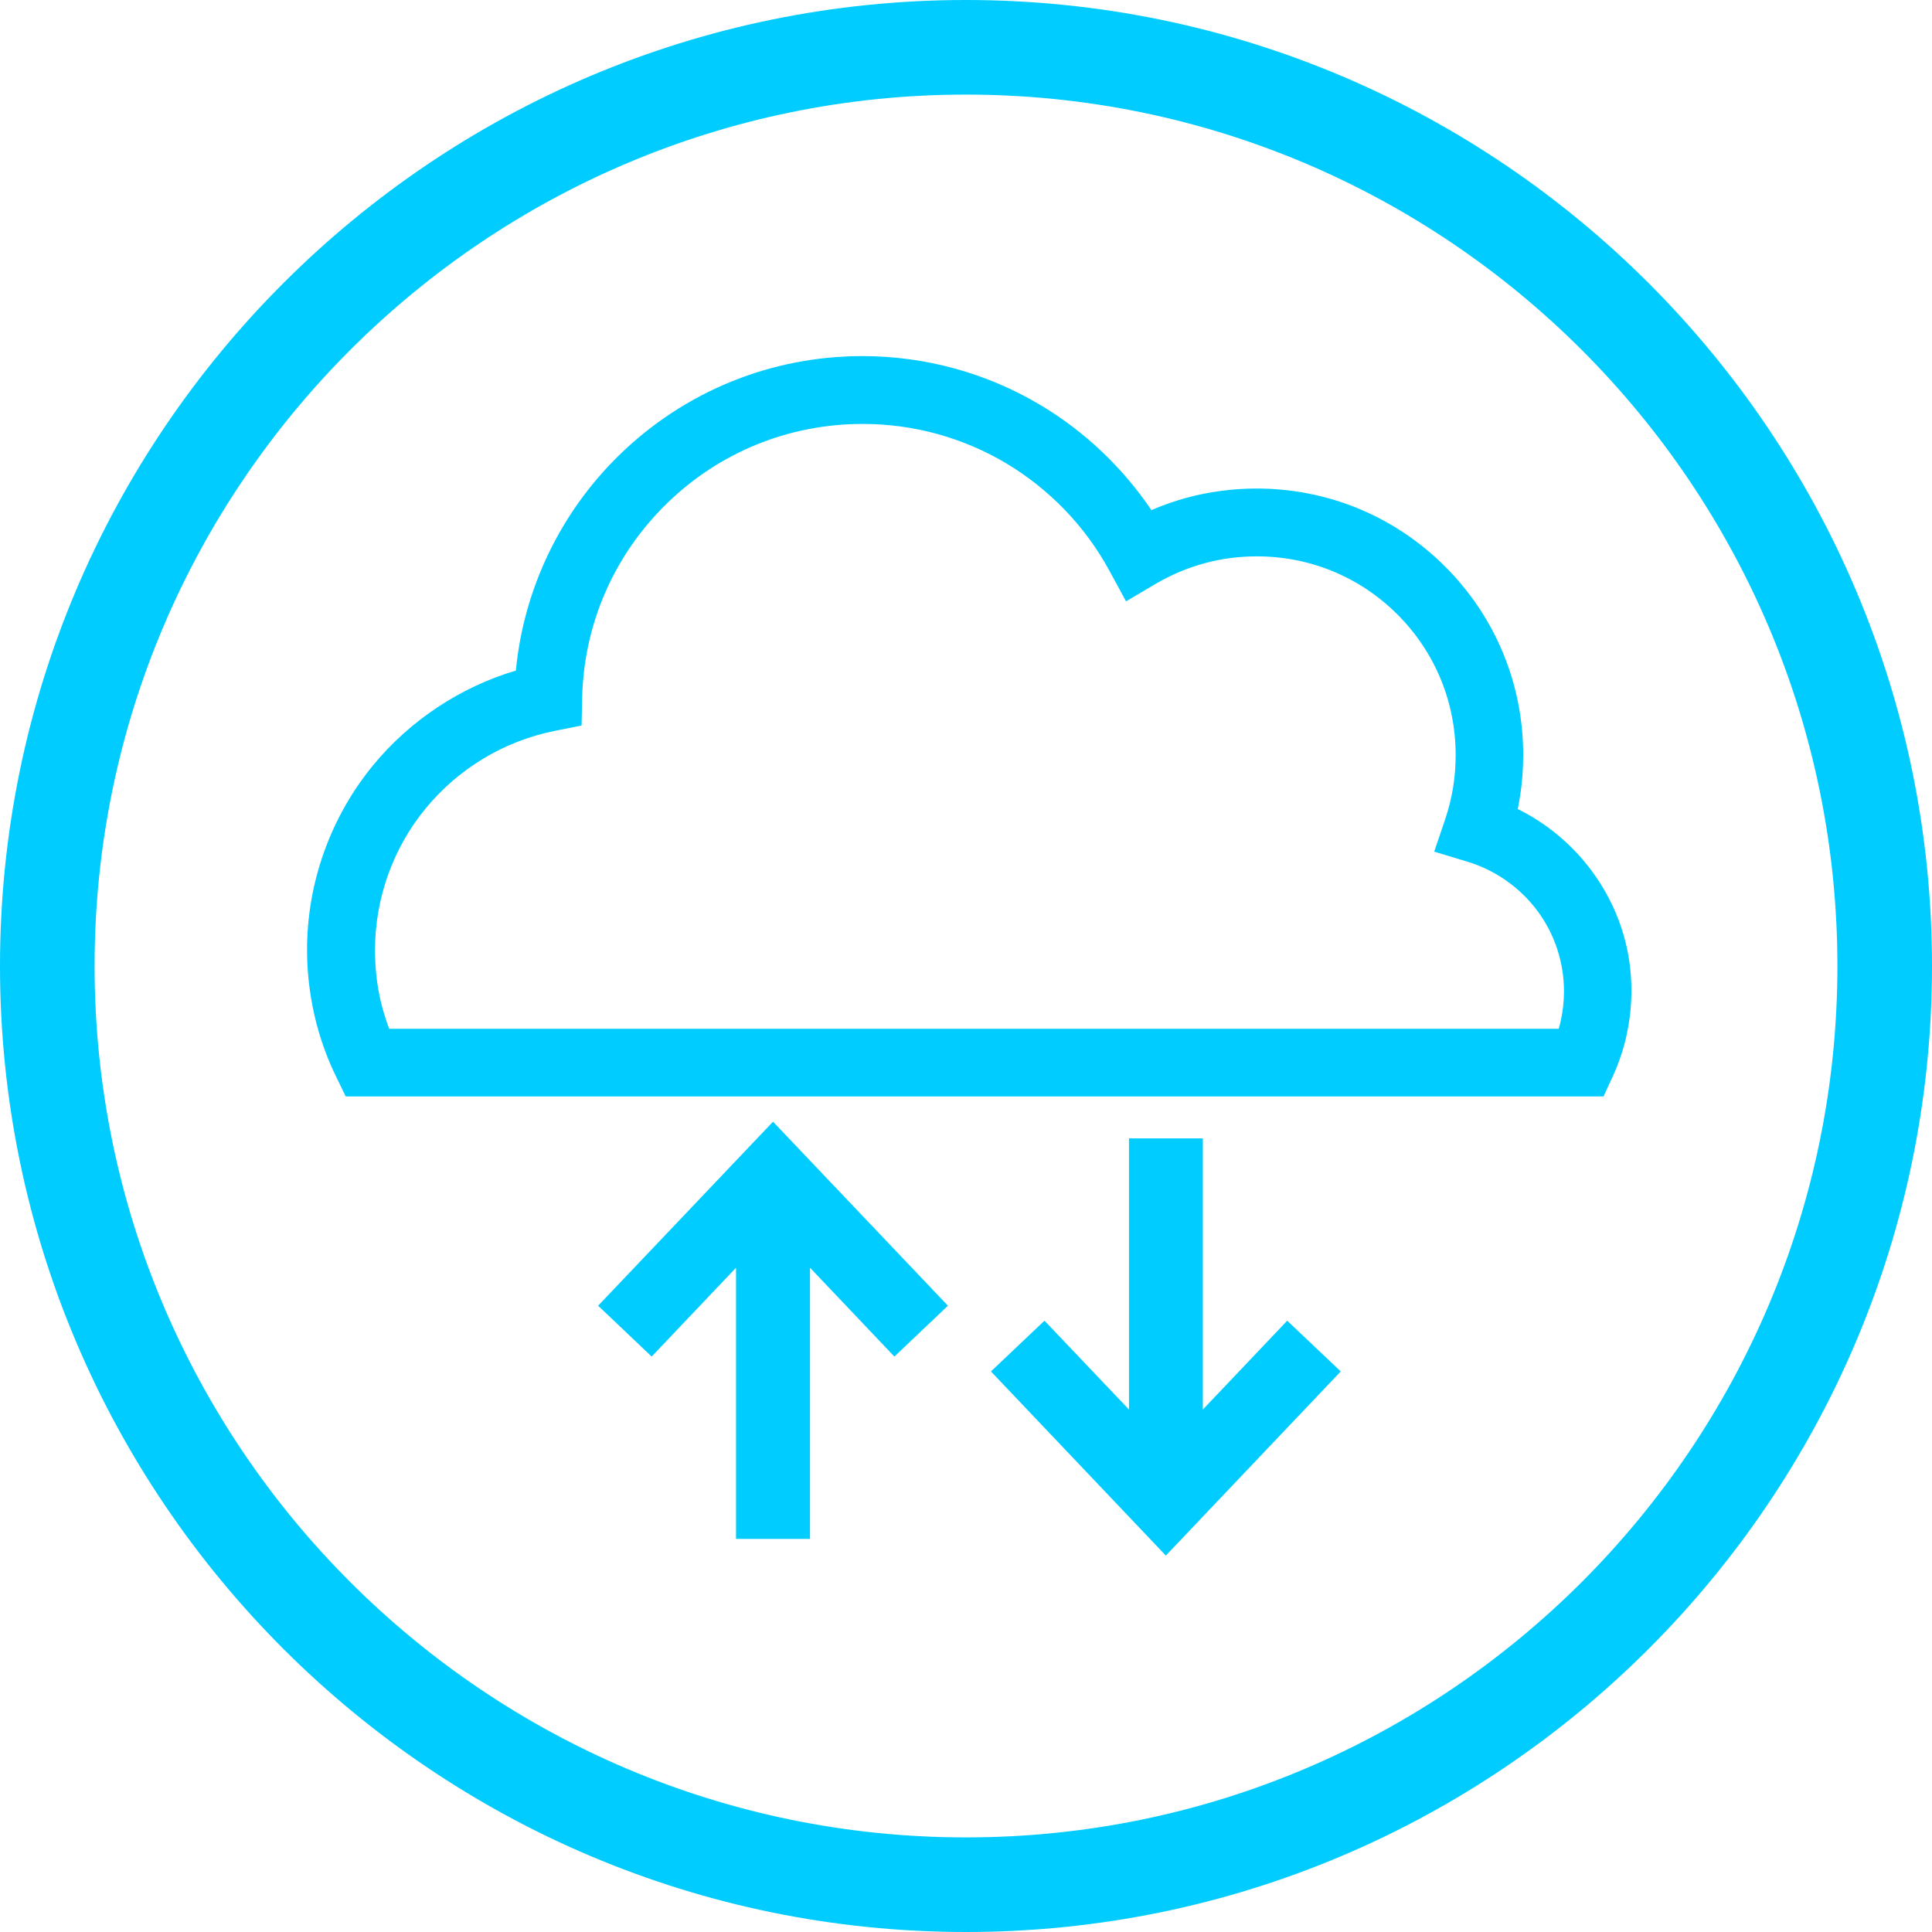 <svg xmlns="http://www.w3.org/2000/svg" xmlns:xlink="http://www.w3.org/1999/xlink" version="1.1" id="Layer_1" x="0px" y="0px" style="enable-background:new 0 0 300 300;" xml:space="preserve" viewBox="85.85 87.02 137.86 137.86">
<style type="text/css">
	.st0{fill:#00CCFF;}
</style>
<g>
	<polygon class="st0" points="128.53,180.19 132.35,183.82 138.37,177.48 138.37,196.83 143.65,196.83 143.65,177.48 149.67,183.82    153.49,180.19 141.01,167.06  "/>
	<path class="st0" d="M199.42,149.15c-1.38-1.86-3.2-3.38-5.27-4.4c0.05-0.26,0.1-0.51,0.14-0.77c0.17-1.02,0.25-2.06,0.25-3.08   c0-5.08-1.98-9.86-5.57-13.45c-3.59-3.59-8.37-5.57-13.45-5.57c-1.69,0-3.37,0.22-5,0.66c-0.85,0.23-1.69,0.53-2.51,0.88   c-2.05-3.04-4.79-5.64-7.94-7.51c-3.83-2.28-8.21-3.48-12.68-3.48c-6.53,0-12.71,2.52-17.38,7.09c-4.19,4.1-6.79,9.54-7.35,15.35   c-3.95,1.17-7.56,3.56-10.19,6.76c-3.04,3.71-4.71,8.38-4.71,13.17c0,1.57,0.18,3.14,0.53,4.67s0.88,3.03,1.57,4.43l0.66,1.36   h89.75l0.65-1.41c0.44-0.96,0.78-1.96,1-2.98c0.22-1.02,0.34-2.07,0.34-3.12C202.28,154.66,201.29,151.67,199.42,149.15z    M112.61,154.82c0-3.69,1.28-7.28,3.61-10.11c2.35-2.86,5.62-4.82,9.23-5.54l1.9-0.38l0.04-1.94c0.11-5.26,2.25-10.19,6.02-13.88   c3.76-3.68,8.73-5.7,14-5.7c3.61,0,7.14,0.97,10.22,2.8c3.1,1.85,5.66,4.5,7.38,7.67l1.19,2.19l2.15-1.27   c1.08-0.63,2.24-1.12,3.46-1.45c1.2-0.33,2.46-0.49,3.73-0.49c3.79,0,7.35,1.47,10.03,4.15c2.68,2.68,4.15,6.24,4.15,10.03   c0,0.79-0.06,1.56-0.18,2.3l0,0c-0.12,0.75-0.31,1.5-0.55,2.23l-0.8,2.36l2.38,0.72c1.98,0.6,3.74,1.84,4.98,3.5   c1.24,1.67,1.9,3.67,1.9,5.76c0,0.71-0.08,1.41-0.23,2.09c-0.04,0.19-0.09,0.38-0.15,0.57h-83.45c-0.25-0.67-0.46-1.35-0.62-2.04   C112.74,157.26,112.61,156.05,112.61,154.82z"/>
	<polygon class="st0" points="171.68,187.6 171.68,168.25 166.41,168.25 166.41,187.6 160.38,181.26 156.56,184.88 169.04,198.02    181.52,184.88 177.7,181.26  "/>
</g>
<path class="st0" d="M154.78,224.88c-38.01,0-68.93-30.92-68.93-68.93s30.92-68.93,68.93-68.93s68.93,30.92,68.93,68.93  S192.79,224.88,154.78,224.88z M154.78,93.77c-34.29,0-62.18,27.89-62.18,62.18s27.89,62.18,62.18,62.18s62.18-27.89,62.18-62.18  S189.07,93.77,154.78,93.77z"/>
</svg>